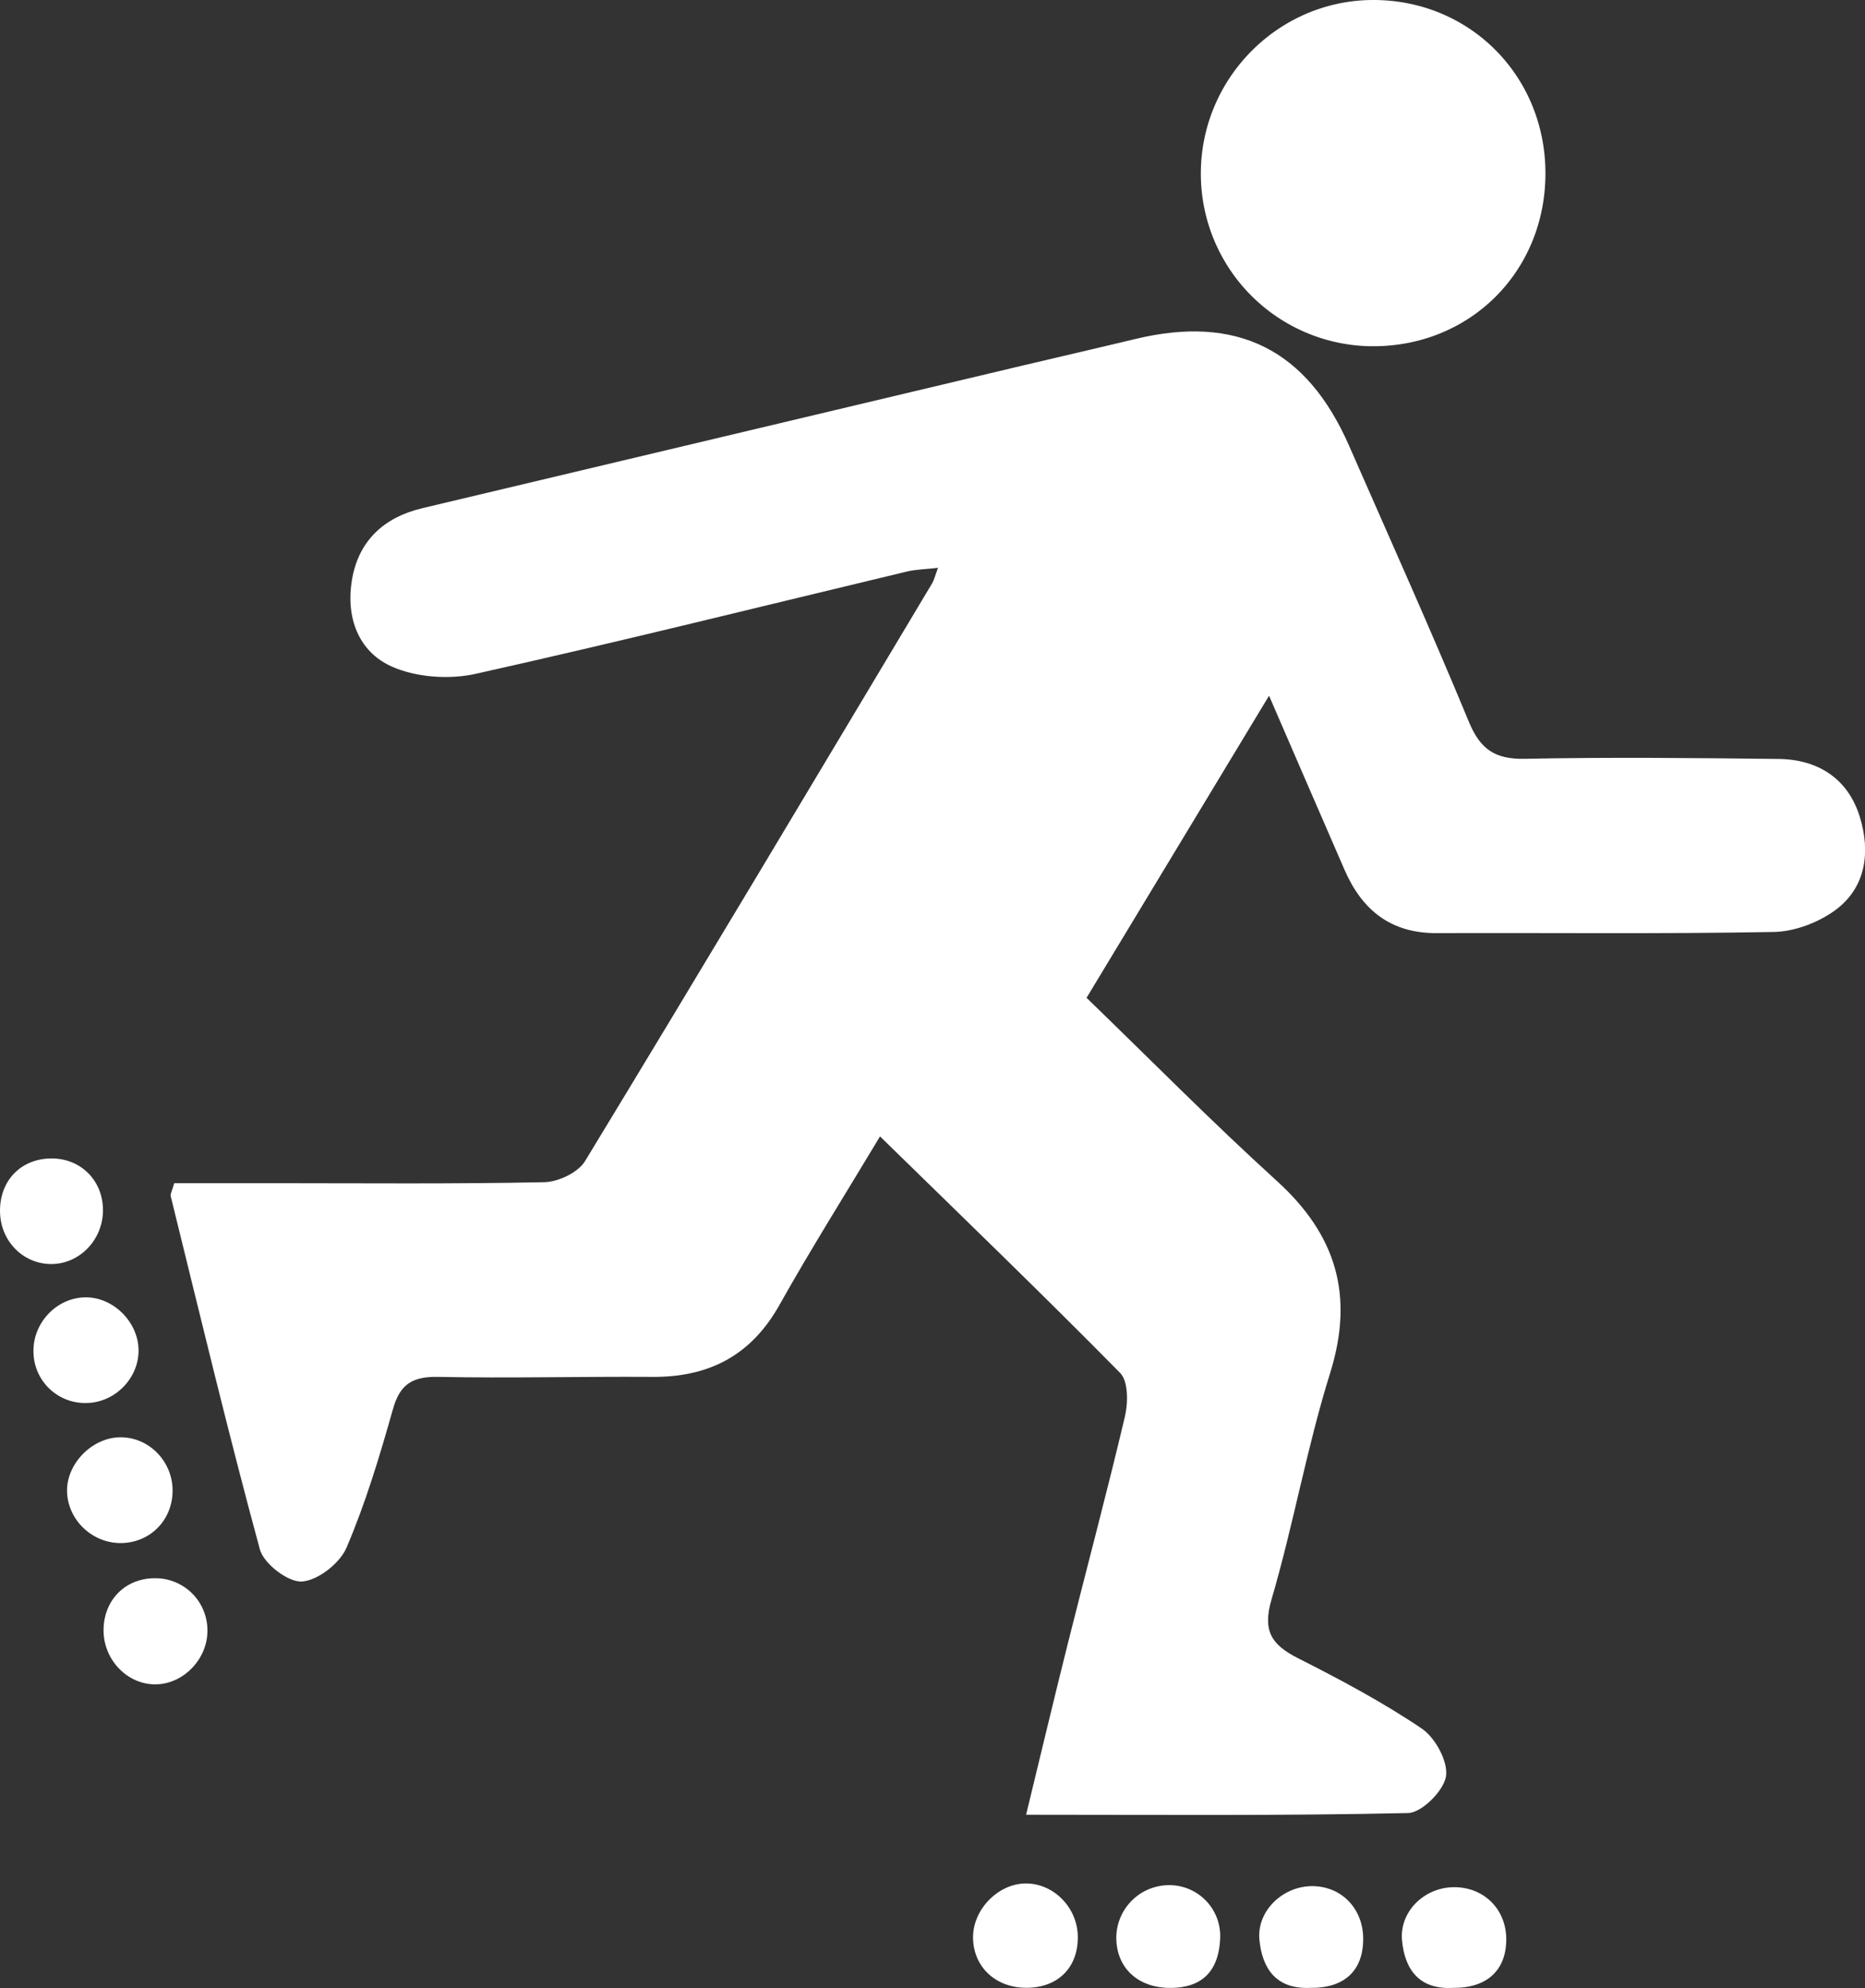 <svg id="Vrstva_1" data-name="Vrstva 1" xmlns="http://www.w3.org/2000/svg" viewBox="0 0 1098 1170.46"><rect x="0" y="0" width="1098" height="1170.46" fill="#333333" stroke="none"/><defs><style>.cls-1{fill:#fff;}</style></defs><title>Bez názvu-1</title><path class="cls-1" d="M569.1,683.85c-20.29,33.85-40.61,66.09-59.23,99.28-16.69,29.73-41.48,42.53-74.77,42.31-42-.28-84.09.84-126.11,0-14.82-.28-22.4,4-26.58,18.75C274.59,871.9,266.29,899.63,255,926c-3.93,9.19-16.88,19.34-26.28,19.92-8.11.5-22.43-10.48-24.72-18.91-18.76-69-35.36-138.54-52.5-208-.32-1.29.75-2.94,2.09-7.62h56.74c53.72,0,107.45.53,161.14-.58,8.27-.17,19.94-5.74,24-12.47,68.68-113,136.42-226.62,204.31-340.12,1.14-1.89,1.62-4.18,3.47-9.13-7.25.83-12.91.9-18.29,2.18C500.35,371.5,415.89,392.6,331,411.51c-15.48,3.44-34.67,2.13-49-4.14-20.13-8.8-27.5-29.31-23.79-51.24,3.9-23,18.78-36.77,41.44-42.16q177-42,353.88-84.09c21.92-5.2,43.88-10.22,65.77-15.5,59.94-14.45,101.08,6,125.95,62.81,23.7,54.13,48,108,70.56,162.61,6.73,16.26,15.49,22.06,32.9,21.73,49.8-1,99.65-.49,149.46.09,23.38.27,40.91,11.75,47.8,34.18,6.28,20.45,3.79,41.53-14.68,55-10,7.25-23.85,12.47-36.08,12.69-66.15,1.22-132.34.42-198.51.67-26.82.1-43.71-13.5-54-37-14.28-32.74-28.43-65.55-44.56-102.78L690.7,602.25c37,35.77,73.52,72.84,112,107.79,35,31.79,45.72,67.4,31.37,113.26-13.67,43.69-21.56,89.16-34.46,133.12-5.41,18.46-.12,26.66,15.4,34.55,25,12.67,49.84,25.86,73,41.49,8,5.4,15.67,19.5,14.3,28.17-1.34,8.49-14.24,21.42-22.32,21.6-73.73,1.67-147.51,1-224.89,1,8.63-35.46,16.44-68.38,24.67-101.19,11.14-44.45,23-88.71,33.52-133.3,1.9-8.07,2-20.7-2.77-25.58C664.73,776.68,617.76,731.43,569.1,683.85Z" transform="translate(-51 -14.77)"/><path class="cls-1" d="M960.86,117.11c-.15,57.67-44.5,101.81-102,101.52A101.56,101.56,0,0,1,758,115.33c.87-55.49,46.36-100.56,101.52-100.56C916.51,14.76,961,59.68,960.86,117.11Z" transform="translate(-51 -14.77)"/><path class="cls-1" d="M121.47,861c16.78-.34,30.92,13.71,31.14,30.94.22,17.52-13,31.19-30.38,31.34-17,.15-31.49-13.77-31.76-30.54C90.22,876.54,105.09,861.31,121.47,861Z" transform="translate(-51 -14.77)"/><path class="cls-1" d="M685.54,1154.66c.37,18.32-11.45,30.33-30,30.46-18.22.13-31.48-12.18-31.67-29.43-.19-16.41,14.38-31.62,30.59-32C671,1123.39,685.19,1137.54,685.54,1154.66Z" transform="translate(-51 -14.77)"/><path class="cls-1" d="M102.17,840.8a30.38,30.38,0,0,1-31.46-30.19c-.34-16.89,13.46-31.58,30.11-32,16.37-.44,31.31,14,31.74,30.61S119,840.47,102.17,840.8Z" transform="translate(-51 -14.77)"/><path class="cls-1" d="M141.72,944a30.6,30.6,0,0,1,31.39,30.34c.37,16.75-13.7,31.75-30.12,32.12s-30.59-13.73-31-31C111.55,957.57,124.21,944.18,141.72,944Z" transform="translate(-51 -14.77)"/><path class="cls-1" d="M81.2,696.82c17.44-.1,30.57,13.17,30.42,30.75C111.47,744.88,97.77,759,81.13,759,64.25,758.92,51,745.11,51,727.63,51,709.63,63.48,696.93,81.2,696.82Z" transform="translate(-51 -14.77)"/><path class="cls-1" d="M739.2,1124.69a29.94,29.94,0,0,1,30.14,31.62c-.85,18.15-9.81,28.79-29.18,28.87-18.86.08-31.69-11.41-31.95-29.18A31.11,31.11,0,0,1,739.2,1124.69Z" transform="translate(-51 -14.77)"/><path class="cls-1" d="M822.34,1185.16c-19.76.89-28.23-11.08-29.88-28.36-1.59-16.71,13.44-31.26,30.52-31.53,17.5-.28,30.57,13,30.59,31C853.59,1175.1,842.4,1185.46,822.34,1185.16Z" transform="translate(-51 -14.77)"/><path class="cls-1" d="M906.56,1185.15c-19.69,1.16-28.47-10.41-30.12-27.86-1.6-17,13-31.18,30.26-31.41,17.7-.23,31,12.78,31.09,30.46C937.91,1174.75,926.4,1185.37,906.56,1185.15Z" transform="translate(-51 -14.77)"/></svg>